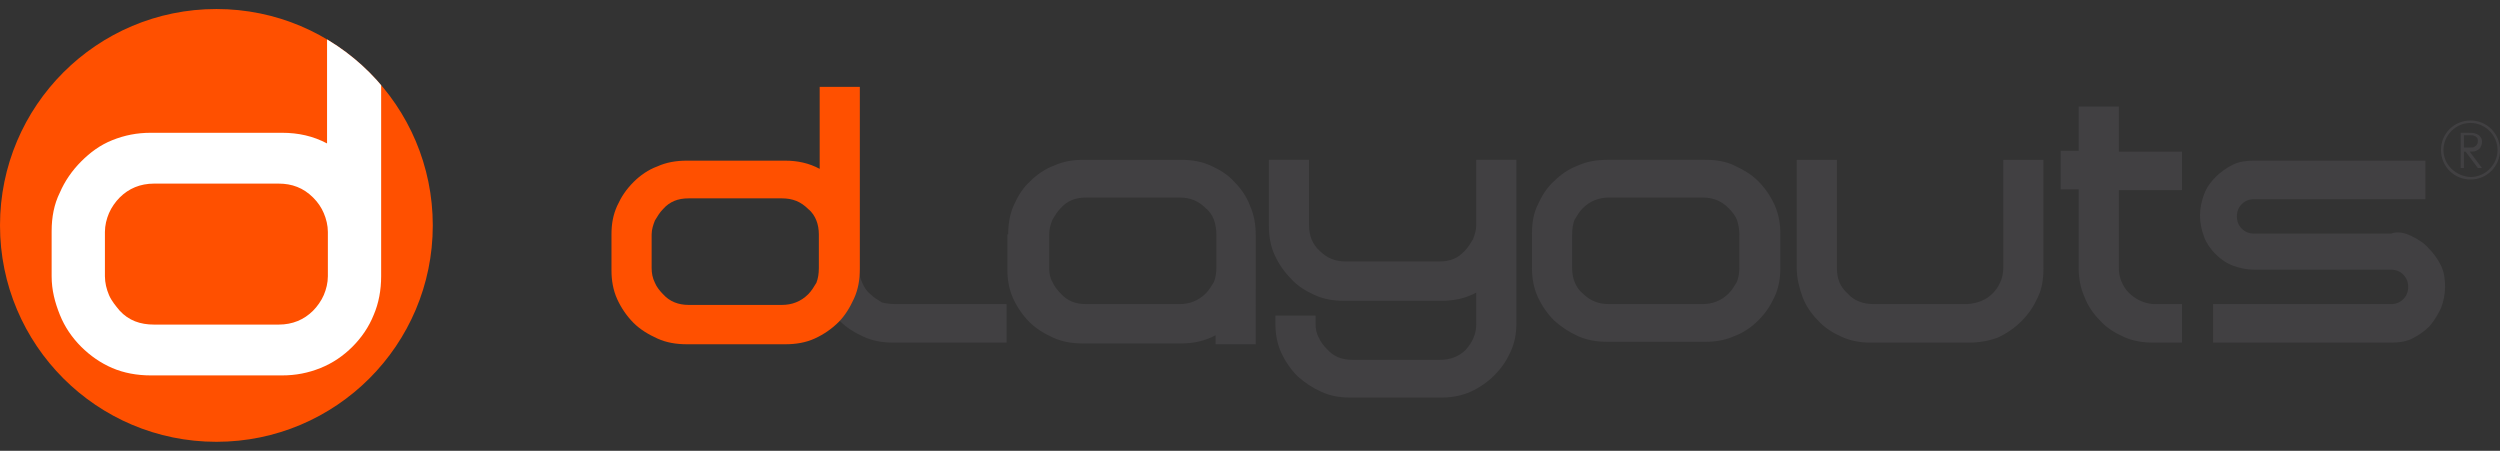 <svg xmlns="http://www.w3.org/2000/svg" xmlns:xlink="http://www.w3.org/1999/xlink" width="305" height="55"><rect width="100%" height="100%" fill="#333333" stroke="none"/><path d="M297.8 18.3c0 2 1.6 3.6 3.6 3.6s3.6-1.6 3.6-3.6-1.6-3.6-3.6-3.6-3.6 1.6-3.6 3.6zm.3 0c0-1.8 1.5-3.3 3.3-3.3 1.8 0 3.3 1.5 3.3 3.3 0 1.8-1.5 3.3-3.3 3.3-1.8-.1-3.3-1.5-3.3-3.3z" fill="#414042"/><path d="M300.2 16.2h.8c.5 0 .8 0 1 .1.3.1.5.2.6.4.2.2.2.4.2.7 0 .2-.1.4-.2.6-.1.2-.3.3-.5.4-.2.1-.5.1-.8.1l1.5 2h-.5l-1.5-2h-.2v2h-.4v-4.3zm.4.4V18h.7c.3 0 .5 0 .6-.1.1-.1.2-.1.3-.3.1-.1.1-.3.1-.4 0-.1 0-.3-.1-.4-.1-.1-.2-.2-.3-.2-.1-.1-.3-.1-.6-.1h-.7zM123 28.6c0-1.3.2-2.5.7-3.6.5-1.1 1.1-2.1 2-2.9.8-.8 1.8-1.5 2.9-1.9 1.1-.5 2.3-.7 3.5-.7h12c1.3 0 2.5.2 3.6.7 1.1.5 2.1 1.1 2.9 2 .8.8 1.5 1.8 1.9 2.9.5 1.1.7 2.3.7 3.6V42h-4.9v-1.1c-1.3.7-2.7 1-4.2 1h-12c-1.3 0-2.5-.2-3.6-.7-1.1-.5-2.1-1.1-2.9-1.9-.8-.8-1.5-1.8-2-2.9-.5-1.1-.7-2.3-.7-3.5v-4.3zm5 4.1c0 .6.1 1.2.4 1.7.2.5.6 1 1 1.4.8.9 1.8 1.3 3.1 1.3h11.4c1.2 0 2.3-.4 3.2-1.3.4-.4.7-.9 1-1.4.2-.5.3-1.1.3-1.7v-4.1c0-.6-.1-1.2-.3-1.8-.2-.5-.5-1-1-1.4-.9-.9-1.9-1.3-3.2-1.3h-11.4c-1.3 0-2.3.4-3.1 1.3-.4.4-.7.9-1 1.4-.2.5-.4 1.1-.4 1.8v4.1zm-18.7 4.4h13.5v4.7H109c-1.3 0-2.5-.2-3.6-.7-1.1-.5-2.1-1.1-2.9-1.9-.8-.8-1.5-1.8-1.9-2.9-.5-1.1-.7-2.3-.5-3.6V11l4.6-.1v21.7c.1.8.2 1.3.5 1.9.2.5.5 1 1 1.4.4.4.9.7 1.4 1 .4.1 1 .2 1.7.2zM176 48.5h-11.3c-1.3 0-2.4-.2-3.5-.7-1.1-.5-2-1.1-2.9-1.9-.8-.8-1.5-1.8-2-2.9-.5-1.1-.7-2.3-.7-3.5v-1h4.9v1c0 .6.1 1.2.4 1.7.2.5.6 1 1 1.4.8.9 1.8 1.3 3.1 1.3h10.7c.6 0 1.2-.1 1.7-.3.5-.2 1-.5 1.4-.9.8-.9 1.3-1.9 1.3-3.1v-3.9c-1.3.7-2.7 1-4.2 1h-12c-1.2 0-2.4-.2-3.5-.7-1.1-.5-2.1-1.1-2.9-2-.8-.8-1.5-1.8-2-2.9-.5-1.1-.7-2.3-.7-3.6v-8h4.9v8c0 1.2.4 2.3 1.3 3.1.9.9 1.9 1.3 3.2 1.3h11.4c1.3 0 2.3-.4 3.1-1.3.4-.4.7-.9 1-1.4.2-.5.4-1.1.4-1.7v-8h4.9v19.9c0 1.3-.2 2.4-.7 3.5-.5 1.1-1.1 2-2 2.9-.8.8-1.8 1.5-2.9 2-.9.4-2.1.7-3.4.7zm38.5-26.4c.8.8 1.5 1.8 2 2.9.5 1.1.7 2.3.7 3.5v4.2c0 1.3-.2 2.4-.7 3.5-.5 1.1-1.1 2-2 2.9-.8.8-1.8 1.5-2.9 1.9-1.1.5-2.3.7-3.5.7h-12c-1.3 0-2.5-.2-3.6-.7-1.1-.5-2-1.1-2.9-1.9-.8-.8-1.5-1.8-2-2.9-.5-1.1-.7-2.3-.7-3.5v-4.2c0-1.3.2-2.5.7-3.5.5-1.1 1.1-2.1 2-2.9.8-.8 1.8-1.5 2.9-1.9 1.1-.5 2.3-.7 3.6-.7h12c1.3 0 2.5.2 3.5.7 1.1.5 2.1 1.1 2.9 1.9zm-2.3 6.5c0-.6-.1-1.2-.3-1.8-.2-.5-.6-1-1-1.4-.9-.9-1.9-1.3-3.2-1.3h-11.4c-1.2 0-2.3.4-3.2 1.3-.4.4-.7.9-1 1.4-.2.5-.3 1.1-.3 1.8v4.1c0 .6.1 1.2.3 1.7.2.5.5 1 1 1.4.9.9 1.9 1.3 3.2 1.3h11.4c1.2 0 2.3-.4 3.2-1.3.4-.4.7-.9 1-1.4.2-.5.3-1.1.3-1.7v-4.1zm28 13.2h-12c-1.2 0-2.4-.2-3.5-.7-1.1-.5-2.1-1.1-2.9-2-.8-.8-1.5-1.8-1.9-2.9s-.7-2.3-.7-3.5V19.5h4.9v13.2c0 1.3.4 2.3 1.3 3.1.8.9 1.9 1.3 3.2 1.3H240c1.3-.1 2.3-.5 3.1-1.3.8-.8 1.3-1.9 1.3-3.1V19.5h4.9v13.3c0 1.3-.2 2.5-.7 3.5-.5 1.1-1.1 2-2 2.9-.8.8-1.8 1.5-2.9 2-1.1.4-2.3.6-3.5.6zm22.5 0c-1.3 0-2.5-.2-3.6-.7-1.1-.5-2.1-1.1-2.9-2-.8-.8-1.5-1.8-1.9-2.9-.5-1.1-.7-2.3-.7-3.5v-9.6h-2.2v-4.7h2.2V13h4.9v5.5h7.7v4.7h-7.7v9.5c0 .6.1 1.1.3 1.6.2.5.5 1 .9 1.4.8.8 1.8 1.3 3 1.4h3.5v4.7h-3.5zm31.5-13c.8.4 1.5.8 2.1 1.5.6.6 1.1 1.3 1.5 2.1.4.8.5 1.7.5 2.6 0 .9-.2 1.8-.5 2.6-.4.8-.8 1.5-1.4 2.2-.6.6-1.3 1.1-2.1 1.5-.8.4-1.7.5-2.6.5H270v-4.7h21.7c.6 0 1.1-.2 1.5-.6.4-.4.6-.9.6-1.5s-.2-1.1-.6-1.5c-.4-.4-.9-.6-1.5-.6H275c-.9 0-1.8-.2-2.6-.5s-1.5-.8-2.1-1.4c-.6-.6-1.1-1.3-1.4-2.1-.3-.8-.5-1.7-.5-2.6s.2-1.8.5-2.6.8-1.5 1.4-2.1c.6-.6 1.3-1.1 2.1-1.5.8-.4 1.7-.5 2.6-.5h20.9v4.7H275c-.6 0-1.1.2-1.5.6-.4.4-.6.9-.6 1.5s.2 1.1.6 1.5c.4.4.9.6 1.5.6h16.7c.8-.3 1.7-.1 2.5.3z" fill="#414042"/><path d="M74.6 28.6c0-1.3.2-2.4.7-3.5.5-1.1 1.1-2 2-2.9.8-.8 1.8-1.5 2.9-1.9 1.1-.5 2.3-.7 3.6-.7h12c1.5 0 2.9.3 4.2 1v-10h4.9v22.2c0 1.3-.2 2.5-.7 3.6-.5 1.1-1.1 2.1-1.9 2.9-.8.8-1.8 1.5-2.9 2-1.1.5-2.3.7-3.6.7h-12c-1.3 0-2.5-.2-3.6-.7-1.1-.5-2.1-1.1-2.9-1.9-.8-.8-1.5-1.8-2-2.9-.5-1.1-.7-2.3-.7-3.5v-4.4zm4.9 4.1c0 .6.1 1.2.4 1.8.2.5.6 1 1 1.4.8.9 1.9 1.3 3.1 1.3h11.4c1.2 0 2.3-.4 3.2-1.3.4-.4.7-.9 1-1.4.2-.5.3-1.1.3-1.8v-4.1c0-.6-.1-1.2-.3-1.7-.2-.5-.5-1-1-1.4-.9-.9-1.9-1.3-3.2-1.3H84c-1.3 0-2.3.4-3.1 1.3-.4.4-.7.9-1 1.4-.2.5-.4 1.1-.4 1.7v4.1z" fill="#ff5000"/><circle cx="26.4" cy="27.5" r="26.4" fill="#ff5000"/><defs><circle id="a" cx="26.4" cy="27.5" r="26.4"/></defs><clipPath id="b"><use xlink:href="#a" overflow="visible"/></clipPath><path d="M6.3 28.2c0-1.7.3-3.3 1-4.7.6-1.4 1.5-2.7 2.6-3.8 1.1-1.1 2.3-2 3.8-2.6 1.5-.6 3-.9 4.7-.9h16c2 0 3.8.4 5.5 1.3V4.1h6.6v29.6c0 1.7-.3 3.3-.9 4.7-.6 1.5-1.5 2.8-2.6 3.9s-2.4 2-3.9 2.6c-1.5.6-3 .9-4.7.9h-16c-1.7 0-3.3-.3-4.7-.9s-2.7-1.5-3.8-2.6c-1.1-1.1-2-2.4-2.6-3.9-.6-1.5-1-3-1-4.7v-5.5zm6.5 5.5c0 .8.2 1.6.5 2.3.3.7.8 1.3 1.3 1.9 1.1 1.2 2.5 1.7 4.2 1.7H34c1.7 0 3.1-.6 4.2-1.7.5-.5 1-1.2 1.3-1.9.3-.7.5-1.5.5-2.3v-5.4c0-.8-.2-1.6-.5-2.3-.3-.7-.7-1.3-1.3-1.9-1.2-1.2-2.6-1.7-4.2-1.7H18.8c-1.7 0-3.1.6-4.2 1.7-.5.5-1 1.2-1.3 1.9-.3.7-.5 1.5-.5 2.3v5.4z" clip-path="url(#b)" fill="#fff"/></svg>
